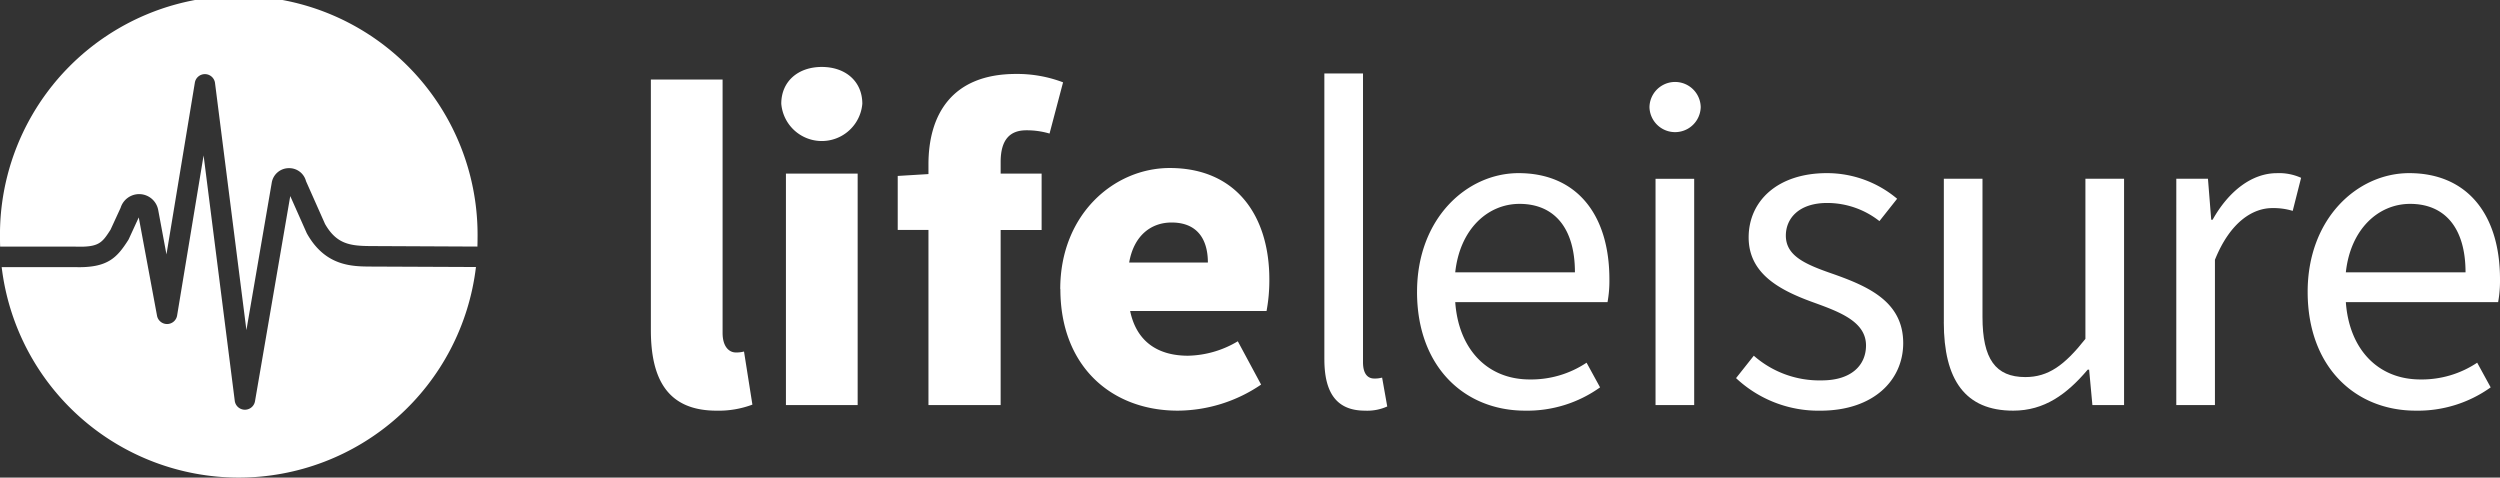 <svg id="Group_543" data-name="Group 543" xmlns="http://www.w3.org/2000/svg" xmlns:xlink="http://www.w3.org/1999/xlink" width="220.575" height="42.141" viewBox="0 0 220.575 42.141">
  <rect x="0" y="0" width="220.575" height="42.141" fill="#333333" stroke="none"/>
  <defs>
    <clipPath id="clip-path">
      <rect id="Rectangle_1741" data-name="Rectangle 1741" width="220.575" height="42.141" fill="none"/>
    </clipPath>
  </defs>
  <g id="Group_542" data-name="Group 542" clip-path="url(#clip-path)">
    <path id="Path_4397" data-name="Path 4397" d="M262.781,54.217V32.11h6.328V54.464c0,1.315.658,1.726,1.15,1.726a2.545,2.545,0,0,0,.74-.082l.74,4.684a8.462,8.462,0,0,1-3.164.534c-4.356,0-5.794-2.835-5.794-7.109" transform="translate(-205.355 -25.093)" fill="#fff"/>
    <path id="Path_4398" data-name="Path 4398" d="M315.845,36.442h6.328V56.864h-6.328Zm-.411-6.163c0-1.972,1.48-3.247,3.575-3.247s3.576,1.274,3.576,3.247a3.588,3.588,0,0,1-7.151,0" transform="translate(-246.502 -21.125)" fill="#fff"/>
    <path id="Path_4399" data-name="Path 4399" d="M365.159,43.619h-2.712V38.853l2.712-.164v-.863c0-4.315,2.013-7.971,7.725-7.971a11.369,11.369,0,0,1,4.151.739l-1.193,4.52a7.08,7.08,0,0,0-2.054-.288c-1.4,0-2.26.781-2.26,2.795v1.027h3.615v4.972h-3.615V59.07h-6.369Z" transform="translate(-283.241 -23.33)" fill="#fff"/>
    <path id="Path_4400" data-name="Path 4400" d="M441.1,76.177c0-2.014-.9-3.534-3.205-3.534-1.808,0-3.329,1.151-3.74,3.534Zm-13.026,2.342c0-6.615,4.766-10.684,9.656-10.684,5.917,0,8.793,4.274,8.793,9.821a14.791,14.791,0,0,1-.246,2.795H434.241c.575,2.753,2.506,3.945,5.1,3.945a8.867,8.867,0,0,0,4.4-1.274l2.055,3.821a13.166,13.166,0,0,1-7.355,2.3c-5.835,0-10.355-3.9-10.355-10.725" transform="translate(-334.529 -53.011)" fill="#fff"/>
    <path id="Path_4401" data-name="Path 4401" d="M534.7,54.9V29.665h3.41V55.141c0,1.069.452,1.438.986,1.438a2.421,2.421,0,0,0,.7-.082l.453,2.547a4.318,4.318,0,0,1-1.972.37c-2.547,0-3.575-1.644-3.575-4.52" transform="translate(-417.852 -23.182)" fill="#fff"/>
    <path id="Path_4402" data-name="Path 4402" d="M586.049,78.657c0-3.945-1.85-6.04-4.89-6.04-2.795,0-5.26,2.219-5.671,6.04Zm-13.93,1.726c0-6.493,4.4-10.478,8.958-10.478,5.095,0,8.013,3.616,8.013,9.368a10.467,10.467,0,0,1-.165,2.014H575.489c.287,4.109,2.794,6.821,6.574,6.821a8.8,8.8,0,0,0,5.013-1.479l1.191,2.177a11.024,11.024,0,0,1-6.616,2.055c-5.342,0-9.533-3.862-9.533-10.478" transform="translate(-447.093 -54.629)" fill="#fff"/>
    <path id="Path_4403" data-name="Path 4403" d="M666.492,41.6h3.41V61.567h-3.41Zm-.535-6.328a2.261,2.261,0,0,1,4.521,0,2.261,2.261,0,0,1-4.521,0" transform="translate(-520.424 -25.827)" fill="#fff"/>
    <path id="Path_4404" data-name="Path 4404" d="M700.932,87.985l1.562-1.972a8.759,8.759,0,0,0,6,2.177c2.63,0,3.9-1.356,3.9-3.082,0-2.054-2.219-2.917-4.479-3.739-3-1.069-5.876-2.507-5.876-5.794,0-3.205,2.548-5.67,6.9-5.67a9.6,9.6,0,0,1,6.2,2.26l-1.561,1.972a7.455,7.455,0,0,0-4.6-1.6c-2.548,0-3.657,1.4-3.657,2.876,0,1.808,1.726,2.547,4.232,3.41,3.124,1.109,6.123,2.465,6.123,6.082,0,3.246-2.589,5.958-7.314,5.958a10.615,10.615,0,0,1-7.438-2.876" transform="translate(-547.756 -54.629)" fill="#fff"/>
    <path id="Path_4405" data-name="Path 4405" d="M784.807,84.817V72.16h3.41v12.2c0,3.7,1.151,5.3,3.781,5.3,2.014,0,3.451-1.027,5.3-3.37V72.16h3.41V92.13h-2.794l-.288-3.123H797.5c-1.849,2.178-3.821,3.616-6.574,3.616-4.233,0-6.122-2.712-6.122-7.807" transform="translate(-613.302 -56.391)" fill="#fff"/>
    <path id="Path_4406" data-name="Path 4406" d="M878.658,70.4h2.793l.288,3.616h.123c1.4-2.506,3.452-4.109,5.671-4.109a4.721,4.721,0,0,1,2.136.411l-.74,2.917a5.823,5.823,0,0,0-1.808-.246c-1.685,0-3.7,1.192-5.054,4.561v12.82h-3.41Z" transform="translate(-686.643 -54.629)" fill="#fff"/>
    <path id="Path_4407" data-name="Path 4407" d="M945.618,78.657c0-3.945-1.849-6.04-4.89-6.04-2.794,0-5.259,2.219-5.671,6.04Zm-13.93,1.726c0-6.493,4.4-10.478,8.958-10.478,5.1,0,8.013,3.616,8.013,9.368a10.467,10.467,0,0,1-.165,2.014H935.058c.288,4.109,2.795,6.821,6.575,6.821a8.8,8.8,0,0,0,5.013-1.479l1.191,2.177a11.024,11.024,0,0,1-6.615,2.055c-5.341,0-9.533-3.862-9.533-10.478" transform="translate(-728.084 -54.629)" fill="#fff"/>
    <path id="Path_4408" data-name="Path 4408" d="M6.641,21.76h.028c2.053.065,2.335-.328,3.083-1.493l.889-1.929a1.71,1.71,0,0,1,3.317.189l.729,3.919,2.5-15.125a.9.9,0,0,1,1.788.034l2.766,21.769,2.234-13A1.531,1.531,0,0,1,25.5,14.837h.007A1.528,1.528,0,0,1,27,15.986l1.678,3.777c1.033,1.8,2.241,1.94,4.1,1.948l9.344.044c.007-.227.012-.456.012-.685A21.07,21.07,0,1,0,0,21.07c0,.231.005.461.012.69Z" fill="#fff"/>
    <path id="Path_4409" data-name="Path 4409" d="M33.306,72.56c-1.714-.007-4.061-.018-5.688-2.9-.014-.025-.027-.051-.039-.077l-1.441-3.243-3.11,18.1a.9.9,0,0,1-.89.75h-.02a.9.9,0,0,1-.877-.79L18.492,62.755l-2.333,14.1a.9.9,0,0,1-1.78.018l-1.608-8.65-.874,1.9a.912.912,0,0,1-.06.11c-.986,1.536-1.8,2.464-4.68,2.376H.677A21.071,21.071,0,0,0,42.522,72.6Z" transform="translate(-0.529 -49.041)" fill="#fff"/>
  </g>
</svg>
